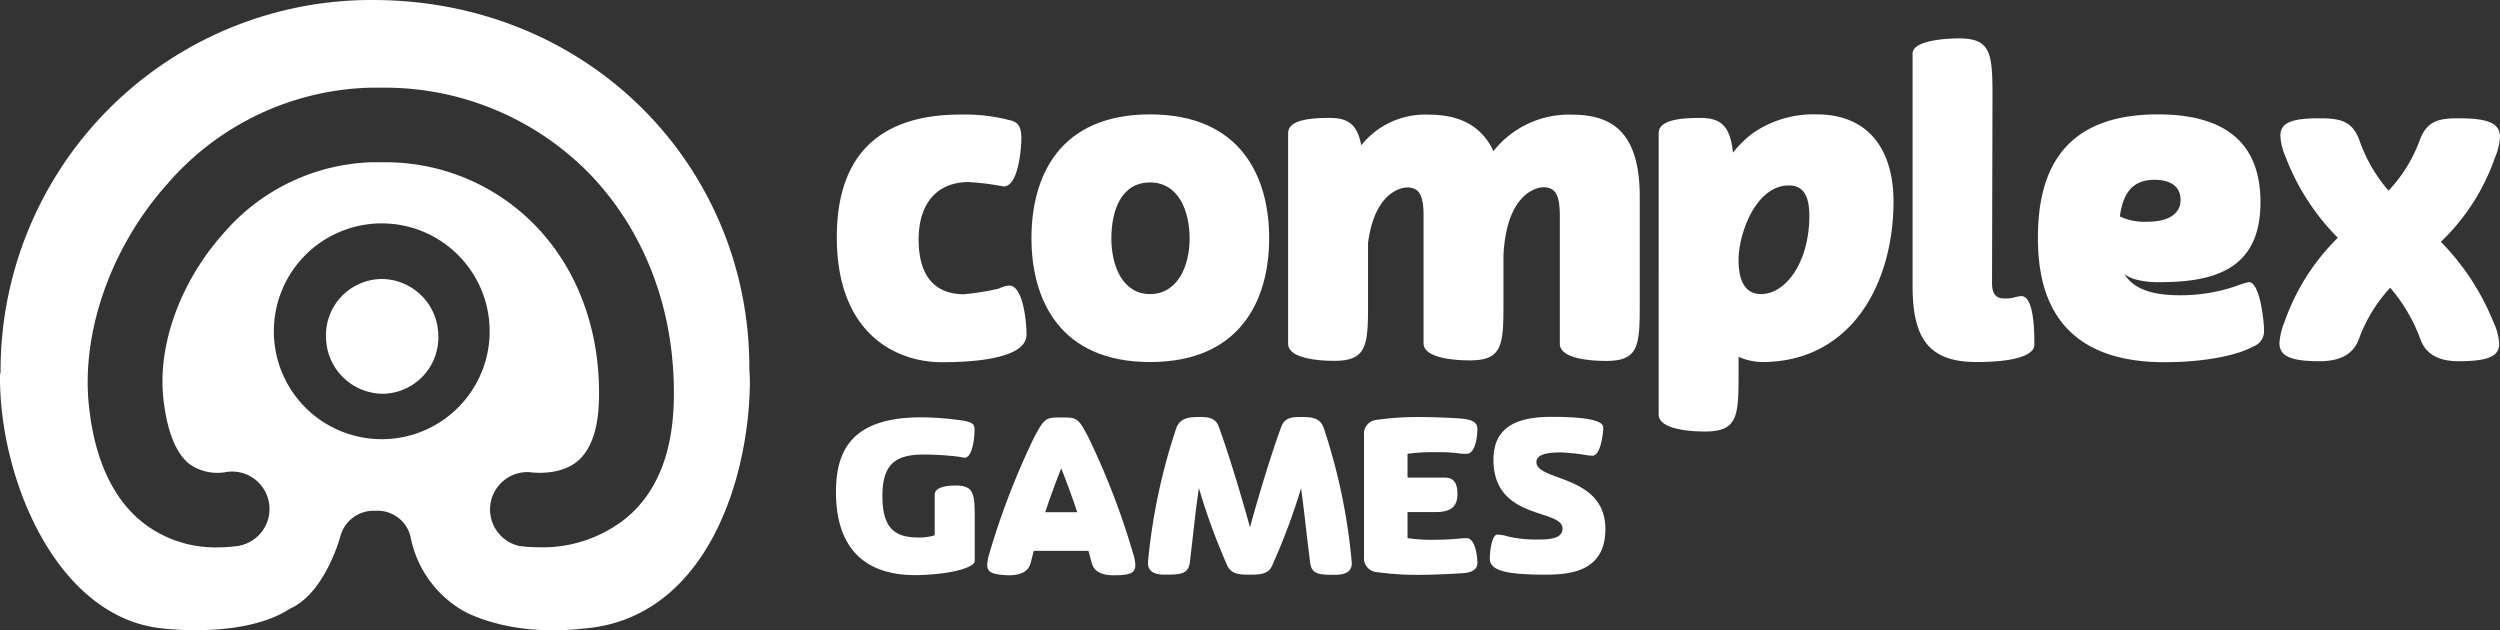 <svg xmlns="http://www.w3.org/2000/svg" width="712" height="179.512" viewBox="0 0 712 179.512">
  <rect x="0" y="0" width="712" height="179.512" fill="#333333" stroke="none"/>
  <g id="logo_rev" transform="translate(0.002 0)">
    <path d="M60.778,24.5A30.732,30.732,0,1,0,91.483,55.206,30.732,30.732,0,0,0,60.778,24.5Z" transform="translate(47.968 39.146)" fill="none"/>
    <path d="M213.409,104.638C213.409,47.617,168.026,0,106.069,0A105.6,105.6,0,0,0,.159,106.015L0,106.742c-.312,29.511,16.158,69.438,46.578,72.27.338,0,22.938,2.884,36.057-5.689h0c9.664-4.312,14-19.457,14.288-20.548a9.794,9.794,0,0,1,10.027-7.3,9.638,9.638,0,0,1,9.949,7.3,31.173,31.173,0,0,0,14.833,21.068s12.391,7.611,34.135,5.2c35.382-2.6,47.695-42.967,47.695-70.893ZM108.745,125.083a30.732,30.732,0,1,1,30.706-30.732,30.732,30.732,0,0,1-30.706,30.732Zm69.7,22.367a37.927,37.927,0,0,1-24.783,8.417,44.888,44.888,0,0,1-5.741-.364,10.651,10.651,0,0,1,2.754-21.042c2.052.286,9.17.831,13.924-3.221,3.715-3.2,5.741-8.962,5.975-17.119C171.117,94.663,164.753,77,152.621,64.4a59.437,59.437,0,0,0-43.149-18.184h-3.845a58.06,58.06,0,0,0-42.11,20.392c-12.08,13.56-18.6,31.433-17.015,46.63.961,9.274,3.533,15.82,7.43,18.912a13.924,13.924,0,0,0,10.781,2.234,10.662,10.662,0,0,1,2.754,21.146,45.8,45.8,0,0,1-5.585.364,33.485,33.485,0,0,1-21.172-7.04c-8.651-6.832-13.82-18.184-15.4-33.433-2.182-20.938,6.339-45.1,22.289-62.97a79.024,79.024,0,0,1,58.19-27.484h3.741A81.57,81.57,0,0,1,168,49.592c16.132,16.808,24.6,39.928,23.873,65.126C191.458,129.187,187.042,140.28,178.443,147.449Z" transform="translate(0 0)" fill="#fff"/>
    <path d="M67.726,46.619A16.054,16.054,0,0,1,52.14,63.27,16.288,16.288,0,0,1,35.748,47.242,16.028,16.028,0,0,1,51.334,30.59,16.236,16.236,0,0,1,67.726,46.619Z" transform="translate(57.099 48.875)" fill="#fff"/>
    <path d="M91.74,47.484c0-27.3,16.6-34.914,35.148-34.914a51.2,51.2,0,0,1,14.807,1.792c1.585.572,2.6,1.611,2.6,4.91s-.909,13.768-5.014,13.768c-.208,0-.442-.13-.779-.13a74.529,74.529,0,0,0-9.222-1.117c-8.651,0-14.236,5.689-14.236,16.366,0,9.69,4,15.587,12.989,15.587a80.007,80.007,0,0,0,9.794-1.585,8.521,8.521,0,0,1,2.961-.909c4.208,0,4.988,11.144,4.988,13.9,0,2.156-1.351,3.741-3.845,4.988-4.234,2.052-11.508,2.961-20.392,2.961C108.911,83.048,91.74,75.306,91.74,47.484Z" transform="translate(146.582 20.058)" fill="#fff"/>
    <path d="M146.851,12.54c25.614,0,33.927,17.509,33.927,35.252s-8.313,35.278-33.927,35.278S113.08,65.43,113.08,47.792,121.055,12.54,146.851,12.54ZM135.836,47.9c0,7.793,3.2,15.82,11.015,15.82s11.274-7.949,11.274-15.82-3.169-15.976-11.274-15.976S135.836,39.713,135.836,47.9Z" transform="translate(180.678 20.036)" fill="#fff"/>
    <path d="M175.121,33.315c-1.351,0-9.222,1.013-11.144,15.794v18c0,11.248-.468,15.587-9.56,15.587-3.637,0-13.2-.442-13.2-4.884V17.832c0-4.078,7.508-4.312,11.95-4.312,5.455,0,7.793,2.156,8.884,7.793a23.224,23.224,0,0,1,19.223-8.728c7.949,0,14.781,2.6,18.418,10.391a27.381,27.381,0,0,1,22.315-10.391c11.144,0,19.353,4.65,19.353,23.38V65.657c0,12.391,0,17.067-9.56,17.067-3.663,0-13.2-.442-13.2-4.884V41.472c0-6.053-1.273-8.209-4.676-8.209-1.377,0-10.391,1.117-11.378,19.249V65.5c0,12.391,0,17.067-9.56,17.067-3.637,0-13.2-.442-13.2-4.884V41.316C179.8,35.367,178.42,33.315,175.121,33.315Z" transform="translate(225.639 20.069)" fill="#fff"/>
    <path d="M211.325,83.08A17.561,17.561,0,0,1,204.6,81.6v4.208c0,12.391,0,17.067-9.534,17.067-3.637,0-13.223-.442-13.223-4.884V17.876c0-4.078,7.508-4.312,11.95-4.312,6.157,0,8.443,2.728,9.222,9.9a29.405,29.405,0,0,1,5.689-5.585,30.212,30.212,0,0,1,18.184-5.325c14.574,0,21.847,9.872,21.847,24.913C248.628,61.467,236.237,83.08,211.325,83.08ZM204.6,54.063c0,5.014,1.377,9.664,6.391,9.664,7.066,0,13.768-9.092,13.768-22.289,0-5.689-1.715-8.651-5.819-8.651C209.506,32.787,204.6,46.452,204.6,54.063Z" transform="translate(290.54 20.025)" fill="#fff"/>
    <path d="M232.307,73.96c0,3.4,1.481,4.312,3.429,4.312a10.105,10.105,0,0,0,2.6-.208,12.988,12.988,0,0,1,2.286-.468c3.637,0,3.741,9.923,3.741,13.872,0,2.6-4.416,4.91-16.5,4.91-13.768,0-18.184-6.936-18.184-21.743V8.522c0-4.078,11.144-4.312,13.223-4.312,9.092,0,9.534,4.312,9.534,16.262Z" transform="translate(335.022 6.727)" fill="#fff"/>
    <path d="M223.42,47.688c0-17.405,5.923-35.148,34.161-35.148,20.782,0,29.225,9.534,29.225,25.016,0,18.184-11.82,22.756-28.316,22.756A25.016,25.016,0,0,1,250.7,59.4a10.392,10.392,0,0,1-2.6-1.377c1.922,3.3,6.157,6.027,15.587,6.027a48.942,48.942,0,0,0,16.158-2.6,27.456,27.456,0,0,1,3.637-1.143c3.2,0,4.338,11.144,4.338,13.768a4.624,4.624,0,0,1-3.143,4.6c-4.078,2.286-12.989,4.442-25.354,4.442C227.187,83.069,223.42,61.456,223.42,47.688Zm23.38-6.053a16.782,16.782,0,0,0,7.793,1.481c6.157,0,9.456-2.364,9.456-6.235,0-4.338-3.637-5.715-7.4-5.715-6.365,0-8.988,3.871-9.9,10.469Z" transform="translate(356.975 20.036)" fill="#fff"/>
    <path d="M249.9,76.927a19.355,19.355,0,0,1,1.481-6.053A62.192,62.192,0,0,1,266.526,47a66.035,66.035,0,0,1-14.807-22.86,17.689,17.689,0,0,1-1.559-6.157c0-3.767,3.169-5.014,11.118-5.014,5.819,0,9.352.675,11.4,6.261a43.8,43.8,0,0,0,8.287,14.34,41.563,41.563,0,0,0,8.884-14.34c2.052-5.585,5.455-6.261,11.144-6.261,8.313,0,11.716,1.377,11.716,5.351a17.534,17.534,0,0,1-1.455,5.9A60.579,60.579,0,0,1,295.88,48.144,70.3,70.3,0,0,1,310.9,71.134a16.444,16.444,0,0,1,1.585,6.027c0,3.741-3.4,4.988-11.586,4.988-5.014,0-9.118-1.585-10.807-6.131a47.8,47.8,0,0,0-8.651-14.807,44.008,44.008,0,0,0-8.988,14.807c-1.715,4.546-5.923,6.131-11.04,6.131C253.2,82.148,249.9,80.8,249.9,76.927Z" transform="translate(399.284 20.723)" fill="#fff"/>
    <path d="M115.264,79.989a14.132,14.132,0,0,0,4.494-.649V67.779c0-2.416,4.364-2.6,6-2.6,5.4,0,5.4,2.6,5.4,9.975V86.639c0,.546-.468,1.013-1.273,1.455-3.637,2-11.716,2.6-15.716,2.6-13.482,0-22.523-6.858-22.523-23.666,0-11.664,4.364-21.276,24.289-21.276a87.906,87.906,0,0,1,11.9.935c3.091.546,3.273,1.325,3.273,2.6,0,2.987-.727,7.975-2.858,7.975a35.845,35.845,0,0,0-4.182-.546c-2.312-.26-5.585-.364-7.3-.364-7.793,0-11.9,2.364-11.9,11.768S108.509,79.989,115.264,79.989Z" transform="translate(146.438 73.098)" fill="#fff"/>
    <path d="M108.23,87.75a14.026,14.026,0,0,1,.675-3.481,215.616,215.616,0,0,1,12.625-32.706c3.039-5.715,3.351-5.793,7.793-5.793s4.806,0,7.793,5.793A212.779,212.779,0,0,1,149.742,84.4a12.289,12.289,0,0,1,.675,3.4c0,2.312-1.637,2.91-6.131,2.91-3.039,0-5.585-.779-6.313-3.585l-.909-3.377H121.479l-.857,3.377c-.727,2.806-3.273,3.585-6.261,3.585C109.867,90.529,108.23,89.984,108.23,87.75ZM129.3,60.24c-1.325,3.4-2.858,7.4-4.546,12.5h9.118c-1.715-5.092-3.221-9.092-4.572-12.5Z" transform="translate(172.929 73.13)" fill="#fff"/>
    <path d="M154.808,90.609c-2.6,0-5.2,0-6.365-2.6a175.347,175.347,0,0,1-8.079-22.055c-1.091,7.352-1.221,9.716-2.6,21.25-.468,3.4-2.961,3.4-7.222,3.4-3.4,0-4.858-1.273-4.676-3.689a169.3,169.3,0,0,1,8.157-38.343c1.169-2.6,3.533-2.857,6.313-2.857,2.26,0,4.754,0,5.715,2.858,3.221,8.754,7.4,23.2,8.858,28.575,1.455-5.481,5.663-19.925,8.884-28.575.961-2.858,3.455-2.858,5.715-2.858,2.78,0,5.2.13,6.313,2.858a167.815,167.815,0,0,1,8.053,38.395c.208,2.416-1.273,3.689-4.676,3.689-4.234,0-6.728,0-7.144-3.4-1.455-11.534-1.585-13.9-2.6-21.25a179.6,179.6,0,0,1-8.235,22C160.186,90.609,157.406,90.609,154.808,90.609Z" transform="translate(201.088 73.05)" fill="#fff"/>
    <path d="M161.946,62.971H172.57c2.909,0,3.585,2.13,3.585,4.624,0,3.533-1.715,5.2-6.209,5.2h-8v7.43a50.086,50.086,0,0,0,8.365.442c2.13,0,4.182-.13,5.585-.26s2.182-.182,2.858-.182c2.6,0,3.091,5.533,3.091,7.118s-1.4,2.6-3.637,2.806-9.352.52-12.755.52a83.674,83.674,0,0,1-12.261-.779,3.949,3.949,0,0,1-3.637-4.364V50.891a3.949,3.949,0,0,1,3.637-4.364,83.128,83.128,0,0,1,12.261-.805c3.4,0,10.755.26,12.755.546s3.637.935,3.637,2.806-.468,7.118-3.091,7.118a15.287,15.287,0,0,1-2.858-.208,40.74,40.74,0,0,0-5.585-.234,50.085,50.085,0,0,0-8.365.442Z" transform="translate(238.918 73.048)" fill="#fff"/>
    <path d="M191.051,56.637a62.5,62.5,0,0,0-7.222-.805c-2.26,0-7.222,0-7.222,2.754,0,5.533,19.639,3.481,19.639,19.068,0,12.313-10.391,12.989-17.249,12.989-9.274,0-13.794-.831-15.171-2.91a2.6,2.6,0,0,1-.494-1.689c0-1.766.546-6.806,2.13-6.806a10.911,10.911,0,0,1,3.091.546,35.355,35.355,0,0,0,8.027.857c3.143,0,7.456,0,7.456-3.117,0-5.767-19.665-2.234-19.665-19.613,0-8.547,5.585-12.209,16.392-12.209,7.534,0,12.158.546,13.976,1.715a1.637,1.637,0,0,1,.909,1.325c0,1.117-.623,8.027-3.091,8.027a10.187,10.187,0,0,1-1.507-.13Z" transform="translate(260.963 73.018)" fill="#fff"/>
  </g>
</svg>
